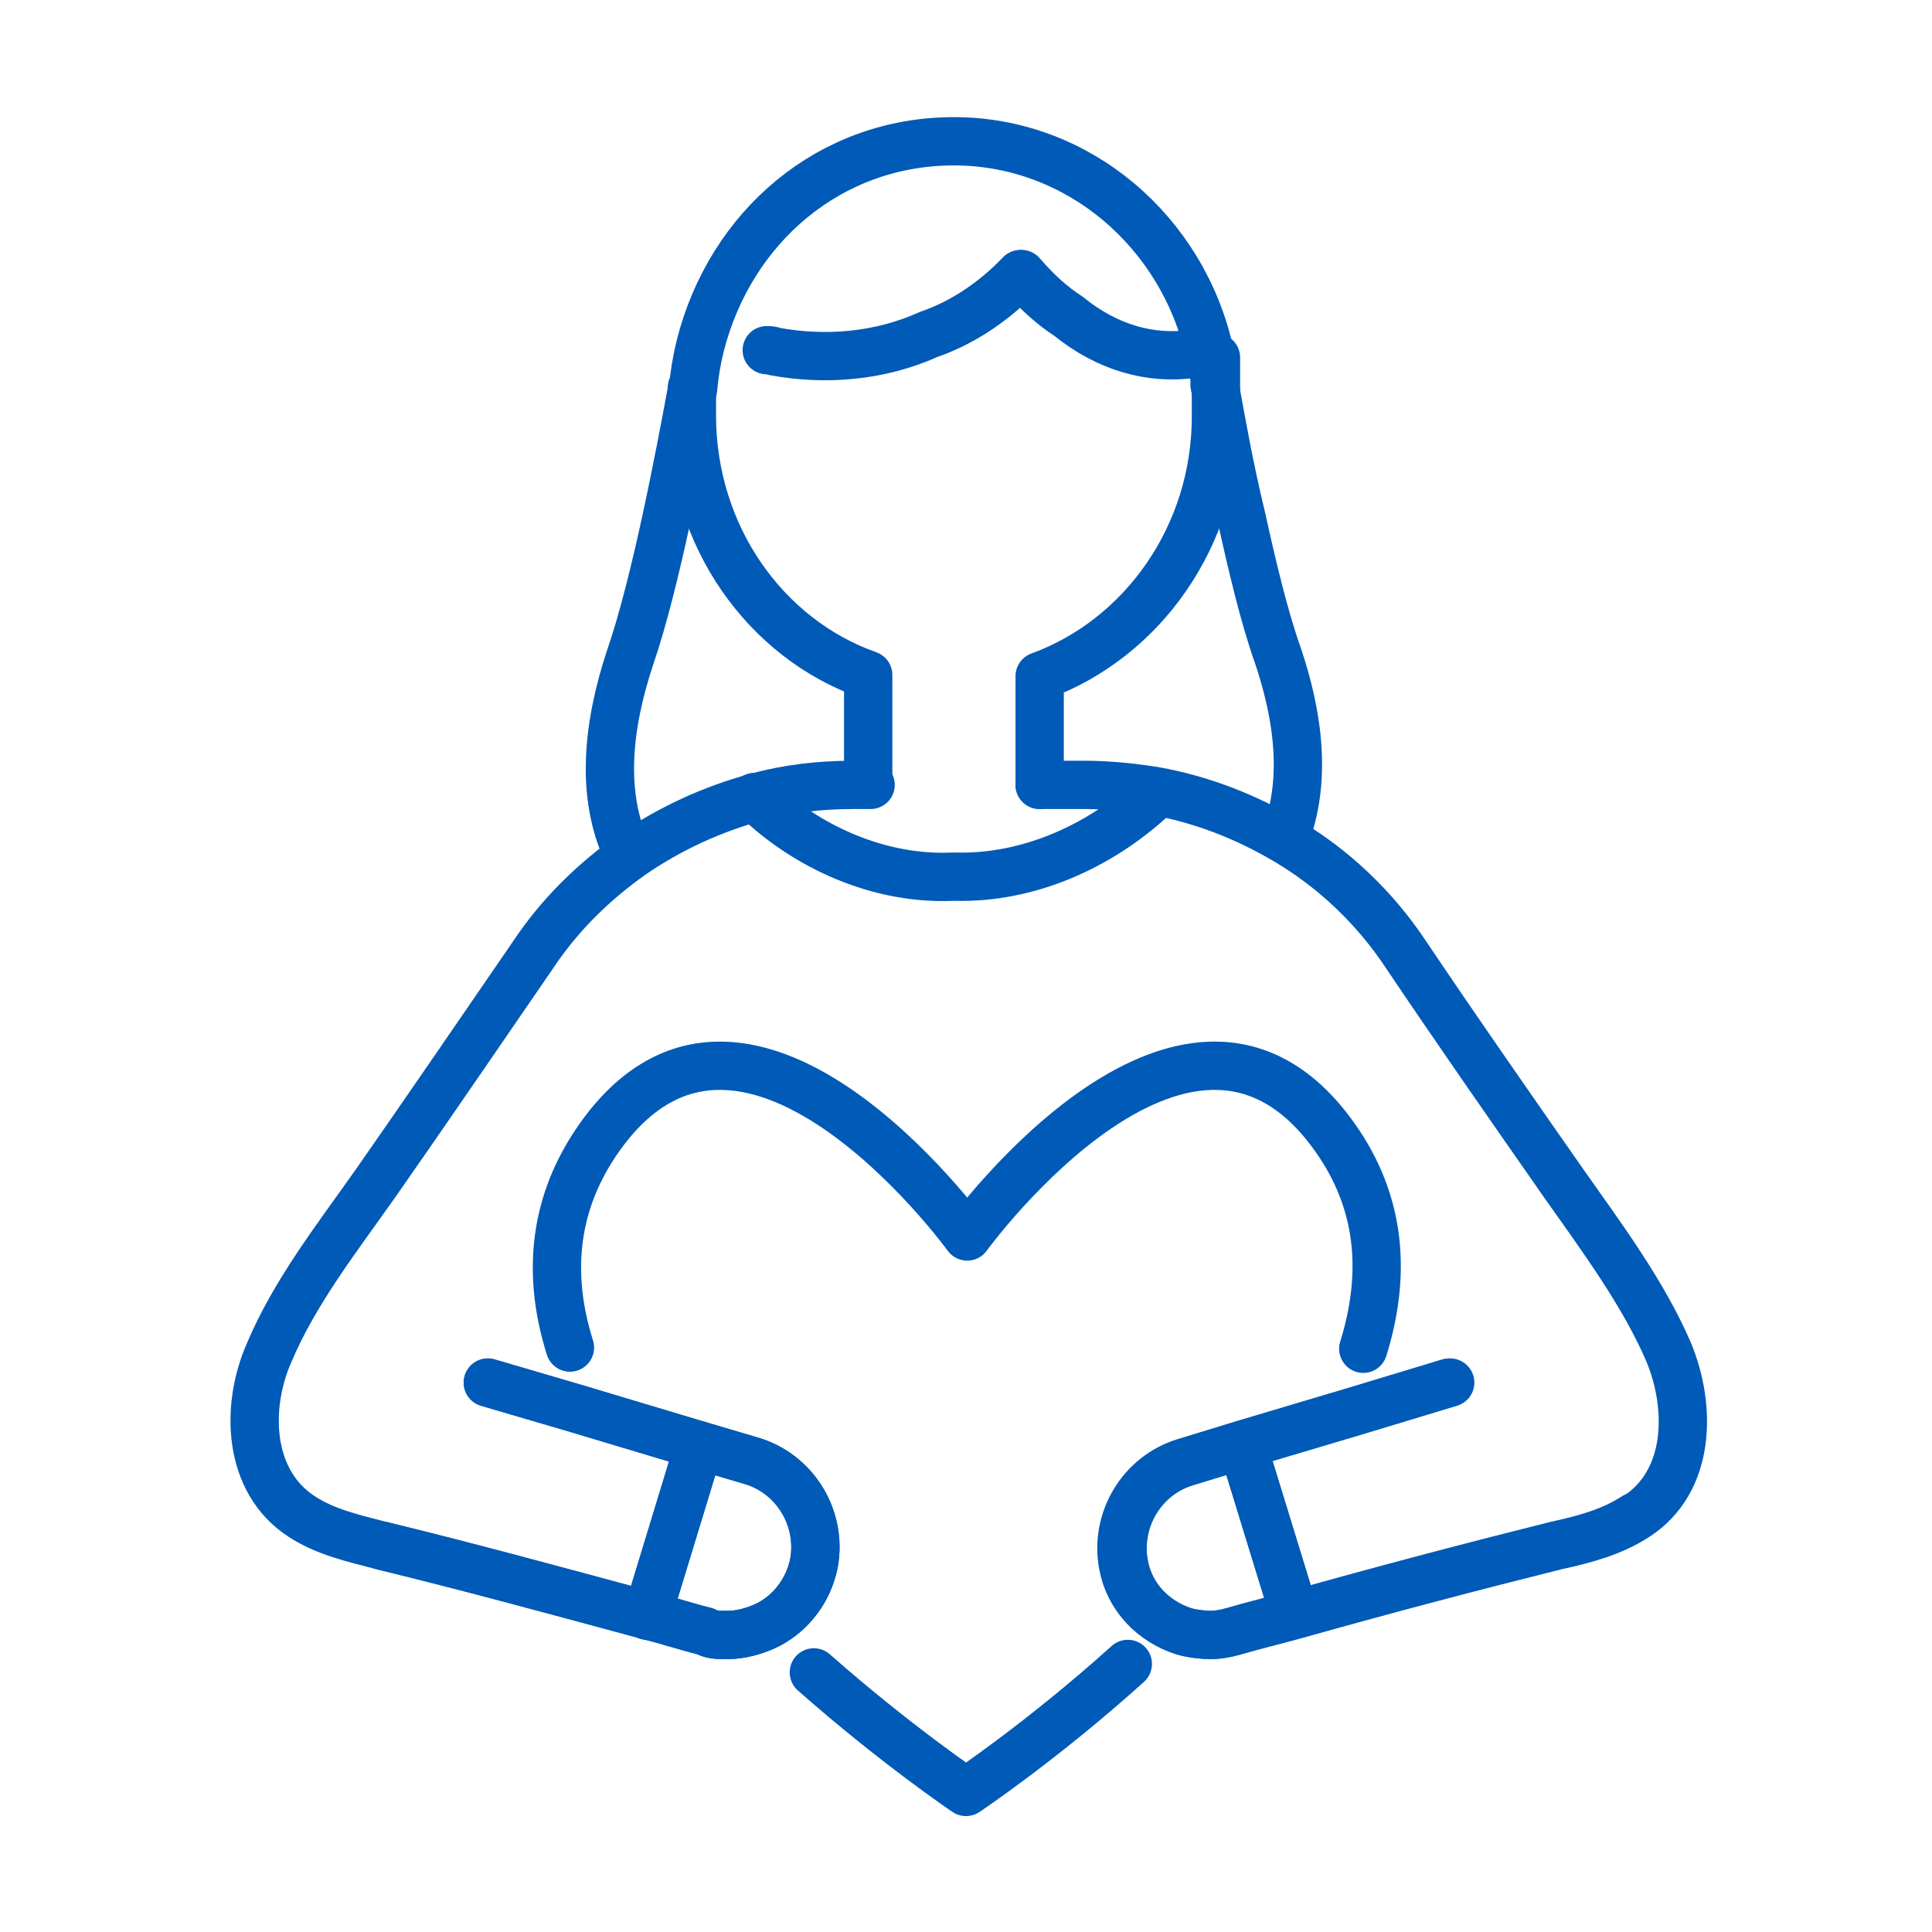 <?xml version="1.0" encoding="UTF-8"?>
<svg id="_レイヤー_1" data-name="レイヤー_1" xmlns="http://www.w3.org/2000/svg" xmlns:xlink="http://www.w3.org/1999/xlink" version="1.1" viewBox="0 0 160 160">
  <!-- Generator: Adobe Illustrator 29.0.0, SVG Export Plug-In . SVG Version: 2.1.0 Build 186)  -->
  <defs>
    <style>
      .st0, .st1 {
        fill: none;
      }

      .st1 {
        stroke: #005ab7;
        stroke-linecap: round;
        stroke-linejoin: round;
        stroke-width: 4px;
      }

      .st2 {
        clip-path: url(#clippath);
      }
    </style>
    <clipPath id="clippath">
      <rect class="st0" width="160" height="160"/>
    </clipPath>
  </defs>
  <g id="_レイヤー_11" data-name="_レイヤー_1">
    <g class="st2">
      <g>
        <path class="st1" d="M57.3,32.3c0,.7,0,1.4,0,2.1,0,10,6.1,18.5,14.6,21.5v9"/>
        <path class="st1" d="M100.6,31.9c0-.9-.2-1.8-.4-2.6-2.2-10.1-10.9-17.6-21.2-17.6s-18.5,7.1-21,16.9c-.3,1.2-.5,2.4-.6,3.6"/>
        <path class="st1" d="M86.1,65v-9c8.5-3.1,14.6-11.6,14.6-21.5s0-1.6,0-2.3"/>
        <path class="st1" d="M62.5,66c4.3,4.2,10.4,6.9,16.5,6.6,6.1.2,12.1-2.5,16.5-6.6"/>
        <path class="st1" d="M63.5,29c.2,0,.4,0,.6.1,4.3.8,8.8.4,12.8-1.4,2.9-1,5.5-2.8,7.6-5"/>
        <path class="st1" d="M84.6,22.7c1.2,1.4,2.5,2.6,3.9,3.5,3.2,2.6,6.8,3.6,10.3,3.1"/>
        <path class="st1" d="M57.3,32.1h0v.2c-1,5.4-3,16-5.1,22.1-1.9,5.7-2.5,11.5-.2,16.3"/>
        <path class="st1" d="M100.6,31.9h0c.5,2.8,1.2,6.8,2.2,10.9.9,4.1,1.9,8.3,3,11.4,1.8,5.3,2.4,10.6.6,15.2"/>
        <path class="st1" d="M67.4,138.5c6.8,6,12.6,9.9,12.6,9.9,0,0,6.3-4.2,13.4-10.6"/>
        <path class="st1" d="M47.2,111.6c-1.8-5.7-1.5-11.5,2.1-16.9,12.1-18.1,30.8,7.7,30.8,7.7,0,0,18.7-25.8,30.8-7.7,3.6,5.4,3.8,11.2,2,17"/>
        <path class="st1" d="M40.4,114.5l7.5,2.2,10,3,4.4,1.3c3.6,1.1,5.8,4.8,5.1,8.5-.5,2.4-2.1,4.3-4.1,5.2-.9.4-2,.7-3,.7s-1.3,0-1.9-.3c-1.6-.4-3.1-.9-4.7-1.3-7.4-2-14.7-4-22.1-5.8-2.3-.6-4.6-1.1-6.6-2.4-4.5-2.9-4.7-9.1-2.7-13.6,2.1-5,5.7-9.6,8.8-14,4.4-6.3,8.7-12.6,13.1-19,2.2-3.3,5-6,8.1-8.2,3.2-2.2,6.7-3.8,10.4-4.8,2.6-.7,5.2-1,8-1h1.4"/>
        <path class="st1" d="M86.1,65h3.7c1.9,0,3.9.2,5.8.5,3.9.7,7.5,2.1,10.9,4.1,3.9,2.3,7.3,5.5,9.9,9.4,4.3,6.4,8.7,12.7,13.1,19,3.1,4.4,6.6,9.1,8.7,14,1.9,4.6,1.8,10.7-2.7,13.6-2,1.3-4.3,1.9-6.6,2.4-7.2,1.8-14.4,3.7-21.5,5.7-1.8.5-3.5.9-5.2,1.4-.7.2-1.3.3-1.9.3s-1.5-.1-2.2-.3c-2.5-.8-4.5-2.8-5-5.5-.7-3.7,1.5-7.4,5.1-8.5l4.9-1.5,9.4-2.8,7.6-2.3"/>
        <path class="st1" d="M57.9,119.7l-4.3,14.1"/>
        <path class="st1" d="M102.9,119.7l4.3,14h0"/>
        <path class="st1" d="M40.4,114.5l7.5,2.2,10,3,4.4,1.3c3.6,1.1,5.8,4.8,5.1,8.5-.5,2.4-2.1,4.3-4.1,5.2-.9.4-2,.7-3,.7s-1.3,0-1.9-.3c-1.6-.4-3.1-.9-4.7-1.3-7.4-2-14.7-4-22.1-5.8"/>
        <path class="st1" d="M57.9,119.7l-4.3,14.1"/>
        <path class="st1" d="M135.4,125.6c-2,1.3-4.3,1.9-6.6,2.4-7.2,1.8-14.4,3.7-21.5,5.7-1.8.5-3.5.9-5.2,1.4-.7.2-1.3.3-1.9.3s-1.5-.1-2.2-.3c-2.5-.8-4.5-2.8-5-5.5-.7-3.7,1.5-7.4,5.1-8.5l4.9-1.5,9.4-2.8,7.6-2.3"/>
        <path class="st1" d="M102.9,119.7l4.3,14h0"/>
      </g>
    </g>
  </g>
</svg>